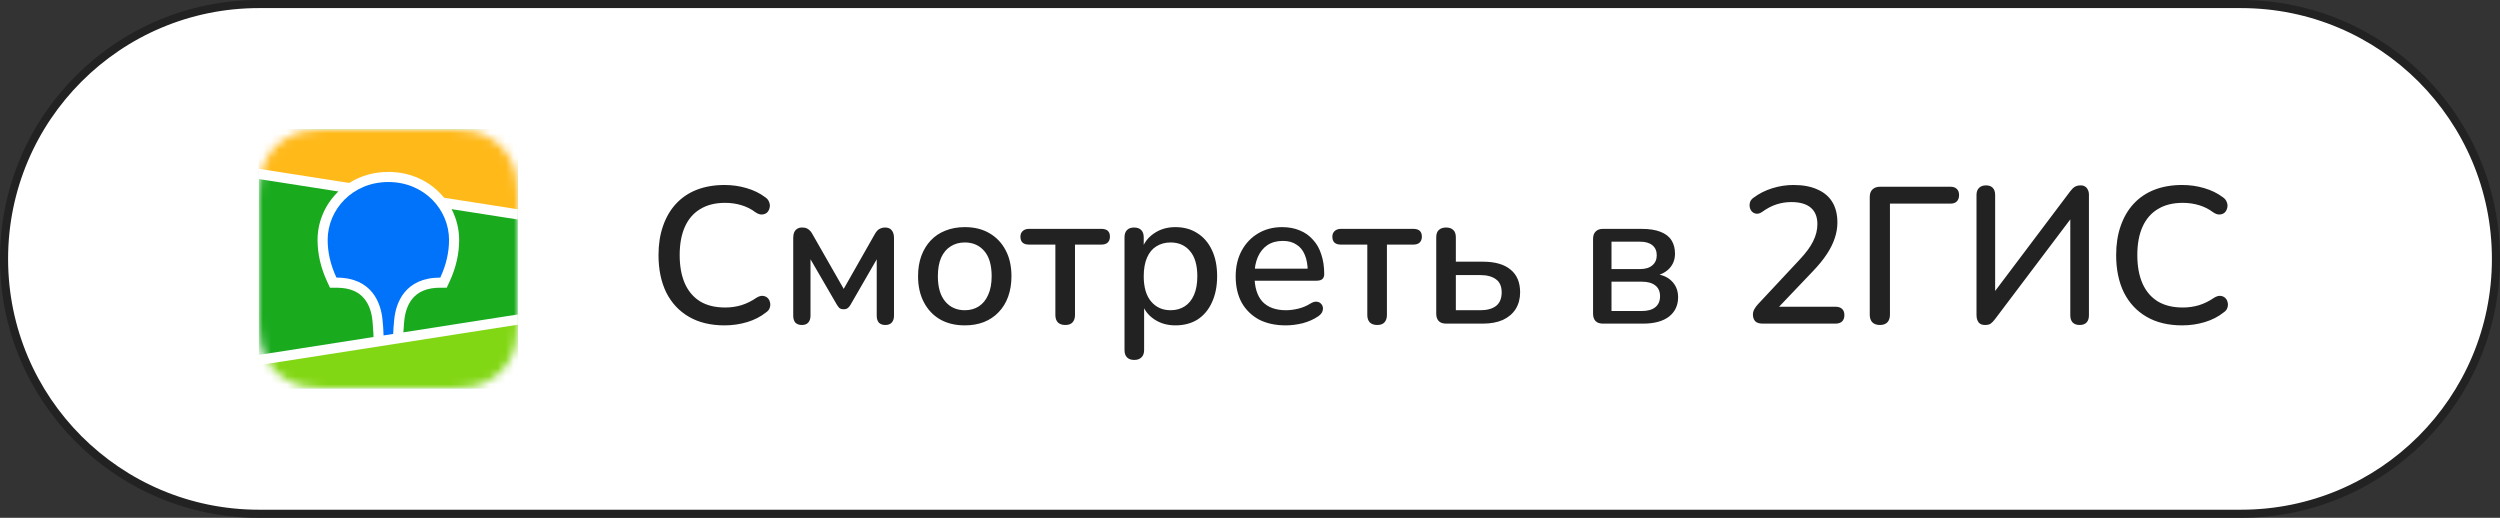 <?xml version="1.0" encoding="UTF-8"?> <svg xmlns="http://www.w3.org/2000/svg" width="309" height="64" viewBox="0 0 309 64" fill="none"><rect x="0" y="0" width="309" height="64" fill="#333333" stroke="none"/><path d="M0.5 32C0.5 14.603 14.603 0.5 32 0.5H277C294.397 0.5 308.5 14.603 308.5 32C308.5 49.397 294.397 63.5 277 63.5H32C14.603 63.5 0.5 49.397 0.5 32Z" fill="white" stroke="#222222"></path><path d="M89.552 40.216C87.84 40.216 86.376 39.864 85.16 39.16C83.944 38.456 83.008 37.456 82.352 36.16C81.712 34.848 81.392 33.304 81.392 31.528C81.392 30.2 81.576 29.008 81.944 27.952C82.312 26.88 82.84 25.968 83.528 25.216C84.232 24.448 85.088 23.864 86.096 23.464C87.12 23.064 88.272 22.864 89.552 22.864C90.496 22.864 91.4 22.992 92.264 23.248C93.144 23.504 93.904 23.872 94.544 24.352C94.816 24.528 94.992 24.744 95.072 25C95.168 25.24 95.184 25.472 95.12 25.696C95.072 25.92 94.968 26.112 94.808 26.272C94.648 26.416 94.44 26.496 94.184 26.512C93.944 26.528 93.68 26.44 93.392 26.248C92.864 25.848 92.28 25.552 91.64 25.36C91 25.168 90.328 25.072 89.624 25.072C88.408 25.072 87.384 25.328 86.552 25.84C85.72 26.336 85.088 27.064 84.656 28.024C84.224 28.984 84.008 30.152 84.008 31.528C84.008 32.904 84.224 34.08 84.656 35.056C85.088 36.016 85.72 36.752 86.552 37.264C87.384 37.76 88.408 38.008 89.624 38.008C90.328 38.008 91 37.912 91.64 37.72C92.296 37.512 92.912 37.208 93.488 36.808C93.776 36.632 94.032 36.552 94.256 36.568C94.496 36.584 94.696 36.664 94.856 36.808C95.016 36.952 95.12 37.136 95.168 37.36C95.232 37.568 95.224 37.792 95.144 38.032C95.08 38.256 94.928 38.448 94.688 38.608C94.032 39.136 93.256 39.536 92.36 39.808C91.464 40.08 90.528 40.216 89.552 40.216ZM99.123 40.168C98.771 40.168 98.499 40.072 98.307 39.88C98.131 39.672 98.043 39.384 98.043 39.016V29.416C98.043 29.144 98.083 28.912 98.163 28.72C98.243 28.528 98.363 28.384 98.523 28.288C98.683 28.176 98.891 28.12 99.147 28.12C99.387 28.12 99.587 28.16 99.747 28.24C99.907 28.32 100.043 28.424 100.155 28.552C100.267 28.68 100.363 28.824 100.443 28.984L104.283 35.704L108.099 28.984C108.195 28.808 108.299 28.656 108.411 28.528C108.523 28.4 108.659 28.304 108.819 28.24C108.979 28.16 109.171 28.12 109.395 28.12C109.763 28.12 110.035 28.232 110.211 28.456C110.403 28.68 110.499 29 110.499 29.416V39.016C110.499 39.384 110.403 39.672 110.211 39.88C110.035 40.072 109.771 40.168 109.419 40.168C109.083 40.168 108.819 40.072 108.627 39.88C108.451 39.672 108.363 39.384 108.363 39.016V31.096H108.915L105.123 37.672C105.043 37.816 104.939 37.944 104.811 38.056C104.683 38.168 104.507 38.224 104.283 38.224C104.043 38.224 103.859 38.168 103.731 38.056C103.619 37.928 103.523 37.8 103.443 37.672L99.627 31.096H100.179V39.016C100.179 39.384 100.083 39.672 99.891 39.88C99.715 40.072 99.459 40.168 99.123 40.168ZM119.256 40.216C118.072 40.216 117.048 39.968 116.184 39.472C115.336 38.976 114.672 38.272 114.192 37.36C113.712 36.448 113.472 35.376 113.472 34.144C113.472 33.2 113.608 32.36 113.88 31.624C114.152 30.888 114.536 30.256 115.032 29.728C115.544 29.184 116.152 28.776 116.856 28.504C117.576 28.216 118.376 28.072 119.256 28.072C120.424 28.072 121.432 28.32 122.28 28.816C123.144 29.312 123.816 30.016 124.296 30.928C124.776 31.824 125.016 32.896 125.016 34.144C125.016 35.072 124.88 35.912 124.608 36.664C124.336 37.416 123.944 38.056 123.432 38.584C122.936 39.112 122.328 39.52 121.608 39.808C120.904 40.08 120.12 40.216 119.256 40.216ZM119.256 38.344C119.912 38.344 120.488 38.184 120.984 37.864C121.48 37.544 121.864 37.072 122.136 36.448C122.424 35.824 122.568 35.056 122.568 34.144C122.568 32.768 122.264 31.728 121.656 31.024C121.048 30.32 120.248 29.968 119.256 29.968C118.584 29.968 118 30.128 117.504 30.448C117.008 30.752 116.616 31.216 116.328 31.84C116.056 32.464 115.92 33.232 115.92 34.144C115.92 35.504 116.224 36.544 116.832 37.264C117.44 37.984 118.248 38.344 119.256 38.344ZM131.668 40.168C131.284 40.168 130.98 40.064 130.756 39.856C130.548 39.632 130.444 39.328 130.444 38.944V30.232H127.18C126.476 30.232 126.124 29.904 126.124 29.248C126.124 28.96 126.22 28.728 126.412 28.552C126.604 28.376 126.86 28.288 127.18 28.288H136.132C136.836 28.288 137.188 28.608 137.188 29.248C137.188 29.568 137.092 29.816 136.9 29.992C136.724 30.152 136.468 30.232 136.132 30.232H132.868V38.944C132.868 39.328 132.764 39.632 132.556 39.856C132.364 40.064 132.068 40.168 131.668 40.168ZM140.189 44.488C139.805 44.488 139.509 44.384 139.301 44.176C139.093 43.968 138.989 43.664 138.989 43.264V29.344C138.989 28.944 139.093 28.64 139.301 28.432C139.509 28.224 139.797 28.12 140.165 28.12C140.549 28.12 140.845 28.224 141.053 28.432C141.261 28.64 141.365 28.944 141.365 29.344V31.432L141.101 30.928C141.357 30.064 141.861 29.376 142.613 28.864C143.365 28.336 144.253 28.072 145.277 28.072C146.317 28.072 147.221 28.32 147.989 28.816C148.773 29.312 149.373 30.008 149.789 30.904C150.221 31.8 150.437 32.88 150.437 34.144C150.437 35.376 150.221 36.456 149.789 37.384C149.373 38.296 148.781 39 148.013 39.496C147.245 39.976 146.333 40.216 145.277 40.216C144.269 40.216 143.389 39.96 142.637 39.448C141.885 38.936 141.381 38.256 141.125 37.408H141.413V43.264C141.413 43.664 141.301 43.968 141.077 44.176C140.869 44.384 140.573 44.488 140.189 44.488ZM144.677 38.344C145.349 38.344 145.933 38.184 146.429 37.864C146.925 37.544 147.309 37.072 147.581 36.448C147.853 35.824 147.989 35.056 147.989 34.144C147.989 32.768 147.685 31.728 147.077 31.024C146.485 30.32 145.685 29.968 144.677 29.968C144.021 29.968 143.437 30.128 142.925 30.448C142.429 30.752 142.045 31.216 141.773 31.84C141.501 32.464 141.365 33.232 141.365 34.144C141.365 35.504 141.669 36.544 142.277 37.264C142.885 37.984 143.685 38.344 144.677 38.344ZM158.922 40.216C157.642 40.216 156.538 39.976 155.61 39.496C154.698 39 153.986 38.304 153.474 37.408C152.978 36.496 152.73 35.416 152.73 34.168C152.73 32.952 152.978 31.888 153.474 30.976C153.97 30.064 154.65 29.352 155.514 28.84C156.378 28.328 157.362 28.072 158.466 28.072C159.282 28.072 160.01 28.208 160.65 28.48C161.29 28.736 161.834 29.12 162.282 29.632C162.746 30.128 163.09 30.736 163.314 31.456C163.554 32.176 163.674 32.984 163.674 33.88C163.674 34.152 163.594 34.36 163.434 34.504C163.274 34.632 163.034 34.696 162.714 34.696H154.65V33.208H162.042L161.634 33.544C161.634 32.744 161.514 32.064 161.274 31.504C161.05 30.944 160.706 30.52 160.242 30.232C159.794 29.928 159.234 29.776 158.562 29.776C157.81 29.776 157.17 29.952 156.642 30.304C156.13 30.656 155.738 31.144 155.466 31.768C155.194 32.392 155.058 33.12 155.058 33.952V34.096C155.058 35.504 155.386 36.568 156.042 37.288C156.714 37.992 157.682 38.344 158.946 38.344C159.426 38.344 159.93 38.28 160.458 38.152C161.002 38.024 161.514 37.808 161.994 37.504C162.266 37.344 162.506 37.272 162.714 37.288C162.938 37.304 163.114 37.376 163.242 37.504C163.386 37.632 163.474 37.792 163.506 37.984C163.538 38.176 163.506 38.376 163.41 38.584C163.314 38.776 163.146 38.952 162.906 39.112C162.362 39.48 161.73 39.76 161.01 39.952C160.29 40.128 159.594 40.216 158.922 40.216ZM170.223 40.168C169.839 40.168 169.535 40.064 169.311 39.856C169.103 39.632 168.999 39.328 168.999 38.944V30.232H165.735C165.031 30.232 164.679 29.904 164.679 29.248C164.679 28.96 164.775 28.728 164.967 28.552C165.159 28.376 165.415 28.288 165.735 28.288H174.687C175.391 28.288 175.743 28.608 175.743 29.248C175.743 29.568 175.647 29.816 175.455 29.992C175.279 30.152 175.023 30.232 174.687 30.232H171.423V38.944C171.423 39.328 171.319 39.632 171.111 39.856C170.919 40.064 170.623 40.168 170.223 40.168ZM178.743 40C178.343 40 178.039 39.896 177.831 39.688C177.623 39.464 177.519 39.16 177.519 38.776V29.344C177.519 28.928 177.623 28.624 177.831 28.432C178.055 28.224 178.359 28.12 178.743 28.12C179.127 28.12 179.423 28.224 179.631 28.432C179.839 28.624 179.943 28.928 179.943 29.344V32.344H183.279C184.783 32.344 185.927 32.672 186.711 33.328C187.495 33.968 187.887 34.904 187.887 36.136C187.887 36.92 187.703 37.608 187.335 38.2C186.967 38.776 186.439 39.224 185.751 39.544C185.063 39.848 184.239 40 183.279 40H178.743ZM179.943 38.344H182.967C183.799 38.344 184.447 38.168 184.911 37.816C185.375 37.448 185.607 36.888 185.607 36.136C185.607 35.4 185.375 34.864 184.911 34.528C184.447 34.176 183.799 34 182.967 34H179.943V38.344ZM198.126 40C197.726 40 197.422 39.896 197.214 39.688C197.006 39.464 196.902 39.16 196.902 38.776V29.536C196.902 29.136 197.006 28.832 197.214 28.624C197.422 28.4 197.726 28.288 198.126 28.288H202.878C203.838 28.288 204.622 28.408 205.23 28.648C205.854 28.888 206.31 29.24 206.598 29.704C206.886 30.152 207.03 30.704 207.03 31.36C207.03 32.112 206.774 32.744 206.262 33.256C205.75 33.752 205.078 34.048 204.246 34.144V33.832C205.254 33.88 206.03 34.168 206.574 34.696C207.134 35.224 207.414 35.904 207.414 36.736C207.414 37.744 207.038 38.544 206.286 39.136C205.534 39.712 204.462 40 203.07 40H198.126ZM199.182 38.44H202.926C203.646 38.44 204.198 38.288 204.582 37.984C204.982 37.664 205.182 37.208 205.182 36.616C205.182 36.024 204.982 35.576 204.582 35.272C204.198 34.968 203.646 34.816 202.926 34.816H199.182V38.44ZM199.182 33.256H202.71C203.366 33.256 203.87 33.104 204.222 32.8C204.59 32.496 204.774 32.08 204.774 31.552C204.774 31.008 204.59 30.592 204.222 30.304C203.87 30.016 203.366 29.872 202.71 29.872H199.182V33.256ZM217.886 40C217.454 40 217.142 39.904 216.95 39.712C216.758 39.504 216.662 39.224 216.662 38.872C216.662 38.648 216.718 38.432 216.83 38.224C216.942 38.016 217.102 37.8 217.31 37.576L222.422 32.104C223.206 31.272 223.766 30.512 224.102 29.824C224.454 29.12 224.63 28.416 224.63 27.712C224.63 26.816 224.358 26.136 223.814 25.672C223.27 25.208 222.47 24.976 221.414 24.976C220.774 24.976 220.158 25.072 219.566 25.264C218.974 25.456 218.382 25.768 217.79 26.2C217.55 26.36 217.326 26.432 217.118 26.416C216.91 26.4 216.726 26.32 216.566 26.176C216.422 26.032 216.326 25.856 216.278 25.648C216.23 25.44 216.238 25.224 216.302 25C216.366 24.776 216.518 24.584 216.758 24.424C217.414 23.928 218.174 23.544 219.038 23.272C219.902 23 220.782 22.864 221.678 22.864C222.846 22.864 223.83 23.048 224.63 23.416C225.446 23.768 226.062 24.288 226.478 24.976C226.894 25.664 227.102 26.504 227.102 27.496C227.102 28.168 226.99 28.824 226.766 29.464C226.558 30.104 226.23 30.76 225.782 31.432C225.35 32.088 224.782 32.784 224.078 33.52L219.23 38.608V37.912H226.862C227.214 37.912 227.486 38 227.678 38.176C227.87 38.352 227.966 38.608 227.966 38.944C227.966 39.28 227.87 39.544 227.678 39.736C227.486 39.912 227.214 40 226.862 40H217.886ZM232.349 40.168C231.949 40.168 231.637 40.056 231.413 39.832C231.205 39.608 231.101 39.296 231.101 38.896V24.352C231.101 23.936 231.213 23.624 231.437 23.416C231.661 23.192 231.981 23.08 232.397 23.08H241.061C241.413 23.08 241.677 23.168 241.853 23.344C242.045 23.52 242.141 23.776 242.141 24.112C242.141 24.448 242.045 24.712 241.853 24.904C241.677 25.08 241.413 25.168 241.061 25.168L233.597 25.168V38.896C233.597 39.296 233.493 39.608 233.285 39.832C233.077 40.056 232.765 40.168 232.349 40.168ZM245.352 40.168C245.192 40.168 245.04 40.144 244.896 40.096C244.768 40.048 244.656 39.968 244.56 39.856C244.48 39.744 244.416 39.616 244.368 39.472C244.32 39.312 244.296 39.128 244.296 38.92V24.088C244.296 23.72 244.4 23.432 244.608 23.224C244.816 23.016 245.104 22.912 245.472 22.912C245.84 22.912 246.12 23.016 246.312 23.224C246.504 23.432 246.6 23.72 246.6 24.088V36.664H246.072L255.888 23.632C256.096 23.36 256.288 23.176 256.464 23.08C256.656 22.968 256.896 22.912 257.184 22.912C257.392 22.912 257.568 22.96 257.712 23.056C257.856 23.136 257.968 23.264 258.048 23.44C258.144 23.616 258.192 23.824 258.192 24.064V38.968C258.192 39.352 258.096 39.648 257.904 39.856C257.712 40.064 257.424 40.168 257.04 40.168C256.672 40.168 256.384 40.064 256.176 39.856C255.984 39.648 255.888 39.352 255.888 38.968V26.416H256.416L246.6 39.424C246.392 39.696 246.208 39.888 246.048 40C245.888 40.112 245.656 40.168 245.352 40.168ZM269.716 40.216C268.004 40.216 266.54 39.864 265.324 39.16C264.108 38.456 263.172 37.456 262.516 36.16C261.876 34.848 261.556 33.304 261.556 31.528C261.556 30.2 261.74 29.008 262.108 27.952C262.476 26.88 263.004 25.968 263.692 25.216C264.396 24.448 265.252 23.864 266.26 23.464C267.284 23.064 268.436 22.864 269.716 22.864C270.66 22.864 271.564 22.992 272.428 23.248C273.308 23.504 274.068 23.872 274.708 24.352C274.98 24.528 275.156 24.744 275.236 25C275.332 25.24 275.348 25.472 275.284 25.696C275.236 25.92 275.132 26.112 274.972 26.272C274.812 26.416 274.604 26.496 274.348 26.512C274.108 26.528 273.844 26.44 273.556 26.248C273.028 25.848 272.444 25.552 271.804 25.36C271.164 25.168 270.492 25.072 269.788 25.072C268.572 25.072 267.548 25.328 266.716 25.84C265.884 26.336 265.252 27.064 264.82 28.024C264.388 28.984 264.172 30.152 264.172 31.528C264.172 32.904 264.388 34.08 264.82 35.056C265.252 36.016 265.884 36.752 266.716 37.264C267.548 37.76 268.572 38.008 269.788 38.008C270.492 38.008 271.164 37.912 271.804 37.72C272.46 37.512 273.076 37.208 273.652 36.808C273.94 36.632 274.196 36.552 274.42 36.568C274.66 36.584 274.86 36.664 275.02 36.808C275.18 36.952 275.284 37.136 275.332 37.36C275.396 37.568 275.388 37.792 275.308 38.032C275.244 38.256 275.092 38.448 274.852 38.608C274.196 39.136 273.42 39.536 272.524 39.808C271.628 40.08 270.692 40.216 269.716 40.216Z" fill="#222222"></path><mask id="mask0_453_22" style="mask-type:alpha" maskUnits="userSpaceOnUse" x="32" y="16" width="33" height="32"><path fill-rule="evenodd" clip-rule="evenodd" d="M39.953 16.015L41.323 16L55.565 16.006C55.781 16.008 55.916 16.011 56.05 16.015C56.755 16.033 57.468 16.074 58.166 16.199C58.866 16.317 59.544 16.538 60.178 16.854C60.811 17.172 61.391 17.587 61.892 18.085C62.393 18.58 62.813 19.151 63.136 19.778C63.466 20.415 63.672 21.068 63.799 21.768C63.925 22.458 63.967 23.162 63.986 23.86C63.995 24.18 63.999 24.5 64 24.821L64.002 25.392V38.034C64.002 38.414 64.002 38.796 64 39.177C63.998 39.497 63.995 39.817 63.986 40.137C63.966 40.835 63.925 41.54 63.799 42.229C63.68 42.922 63.456 43.593 63.136 44.219C62.813 44.846 62.393 45.418 61.892 45.913C61.389 46.41 60.81 46.826 60.178 47.144C59.544 47.46 58.866 47.681 58.166 47.799C57.468 47.923 56.755 47.964 56.05 47.983L53.922 48L40.437 47.992C40.276 47.99 40.115 47.987 39.953 47.983C39.248 47.965 38.535 47.923 37.837 47.799C37.138 47.681 36.46 47.46 35.825 47.144C34.556 46.505 33.52 45.481 32.866 44.219C32.546 43.593 32.323 42.922 32.203 42.229C32.077 41.54 32.036 40.835 32.017 40.138C32.008 39.818 32.005 39.497 32.003 39.177L32 38.604V25.964C32 25.584 32 25.202 32.003 24.822C32.005 24.502 32.009 24.182 32.017 23.861C32.037 23.163 32.078 22.459 32.203 21.769C32.323 21.076 32.546 20.405 32.866 19.779C33.519 18.516 34.555 17.493 35.825 16.854C36.459 16.538 37.137 16.317 37.837 16.199C38.535 16.075 39.248 16.034 39.953 16.015Z" fill="white"></path></mask><g mask="url(#mask0_453_22)"><path d="M32 15.998H64.003V48.001H32V15.998Z" fill="#19AA1E"></path><path fill-rule="evenodd" clip-rule="evenodd" d="M32 15.998H64.003V26.498L32 21.498V15.998Z" fill="#FFB919"></path><path fill-rule="evenodd" clip-rule="evenodd" d="M32 44.499L64.003 39.5V48H32V44.499Z" fill="#82D714"></path><path fill-rule="evenodd" clip-rule="evenodd" d="M32 20.866L43.171 22.611C44.562 21.731 46.216 21.248 48.001 21.248C50.474 21.248 52.696 22.174 54.314 23.799C54.517 24.005 54.709 24.219 54.891 24.442L64.003 25.866V27.131L55.816 25.851C56.428 27.023 56.749 28.325 56.752 29.647C56.752 31.361 56.368 33.071 55.575 34.787L55.552 34.839L55.215 35.561H54.419C52.775 35.561 51.685 36.052 50.971 36.924C50.412 37.608 50.088 38.531 49.979 39.538L49.975 39.569L49.96 39.73L49.953 39.799L49.939 39.936C49.898 40.386 49.87 40.767 49.856 41.077L64.003 38.867V40.132L32 45.133V43.867L46.162 41.654L46.157 41.37L46.155 41.291L46.153 41.249L46.151 41.186C46.138 40.842 46.106 40.401 46.056 39.865L46.046 39.763L46.029 39.588C45.928 38.575 45.609 37.642 45.049 36.947C44.344 36.07 43.265 35.571 41.633 35.561H40.787L40.451 34.839C39.642 33.105 39.25 31.378 39.25 29.647C39.25 27.469 40.134 25.363 41.689 23.799L41.825 23.666L32 22.131V20.866Z" fill="white"></path><path fill-rule="evenodd" clip-rule="evenodd" d="M48.001 22.498C52.469 22.498 55.501 25.936 55.501 29.646C55.501 31.136 55.176 32.685 54.418 34.311C50.022 34.311 48.937 37.458 48.732 39.44L48.718 39.571C48.649 40.279 48.609 40.846 48.598 41.273L47.407 41.459V41.42C47.391 40.79 47.348 40.161 47.279 39.534L47.276 39.499C47.086 37.522 46.024 34.311 41.584 34.311C40.825 32.685 40.5 31.136 40.5 29.646C40.5 25.936 43.533 22.498 48.001 22.498Z" fill="#0073FA"></path></g></svg> 